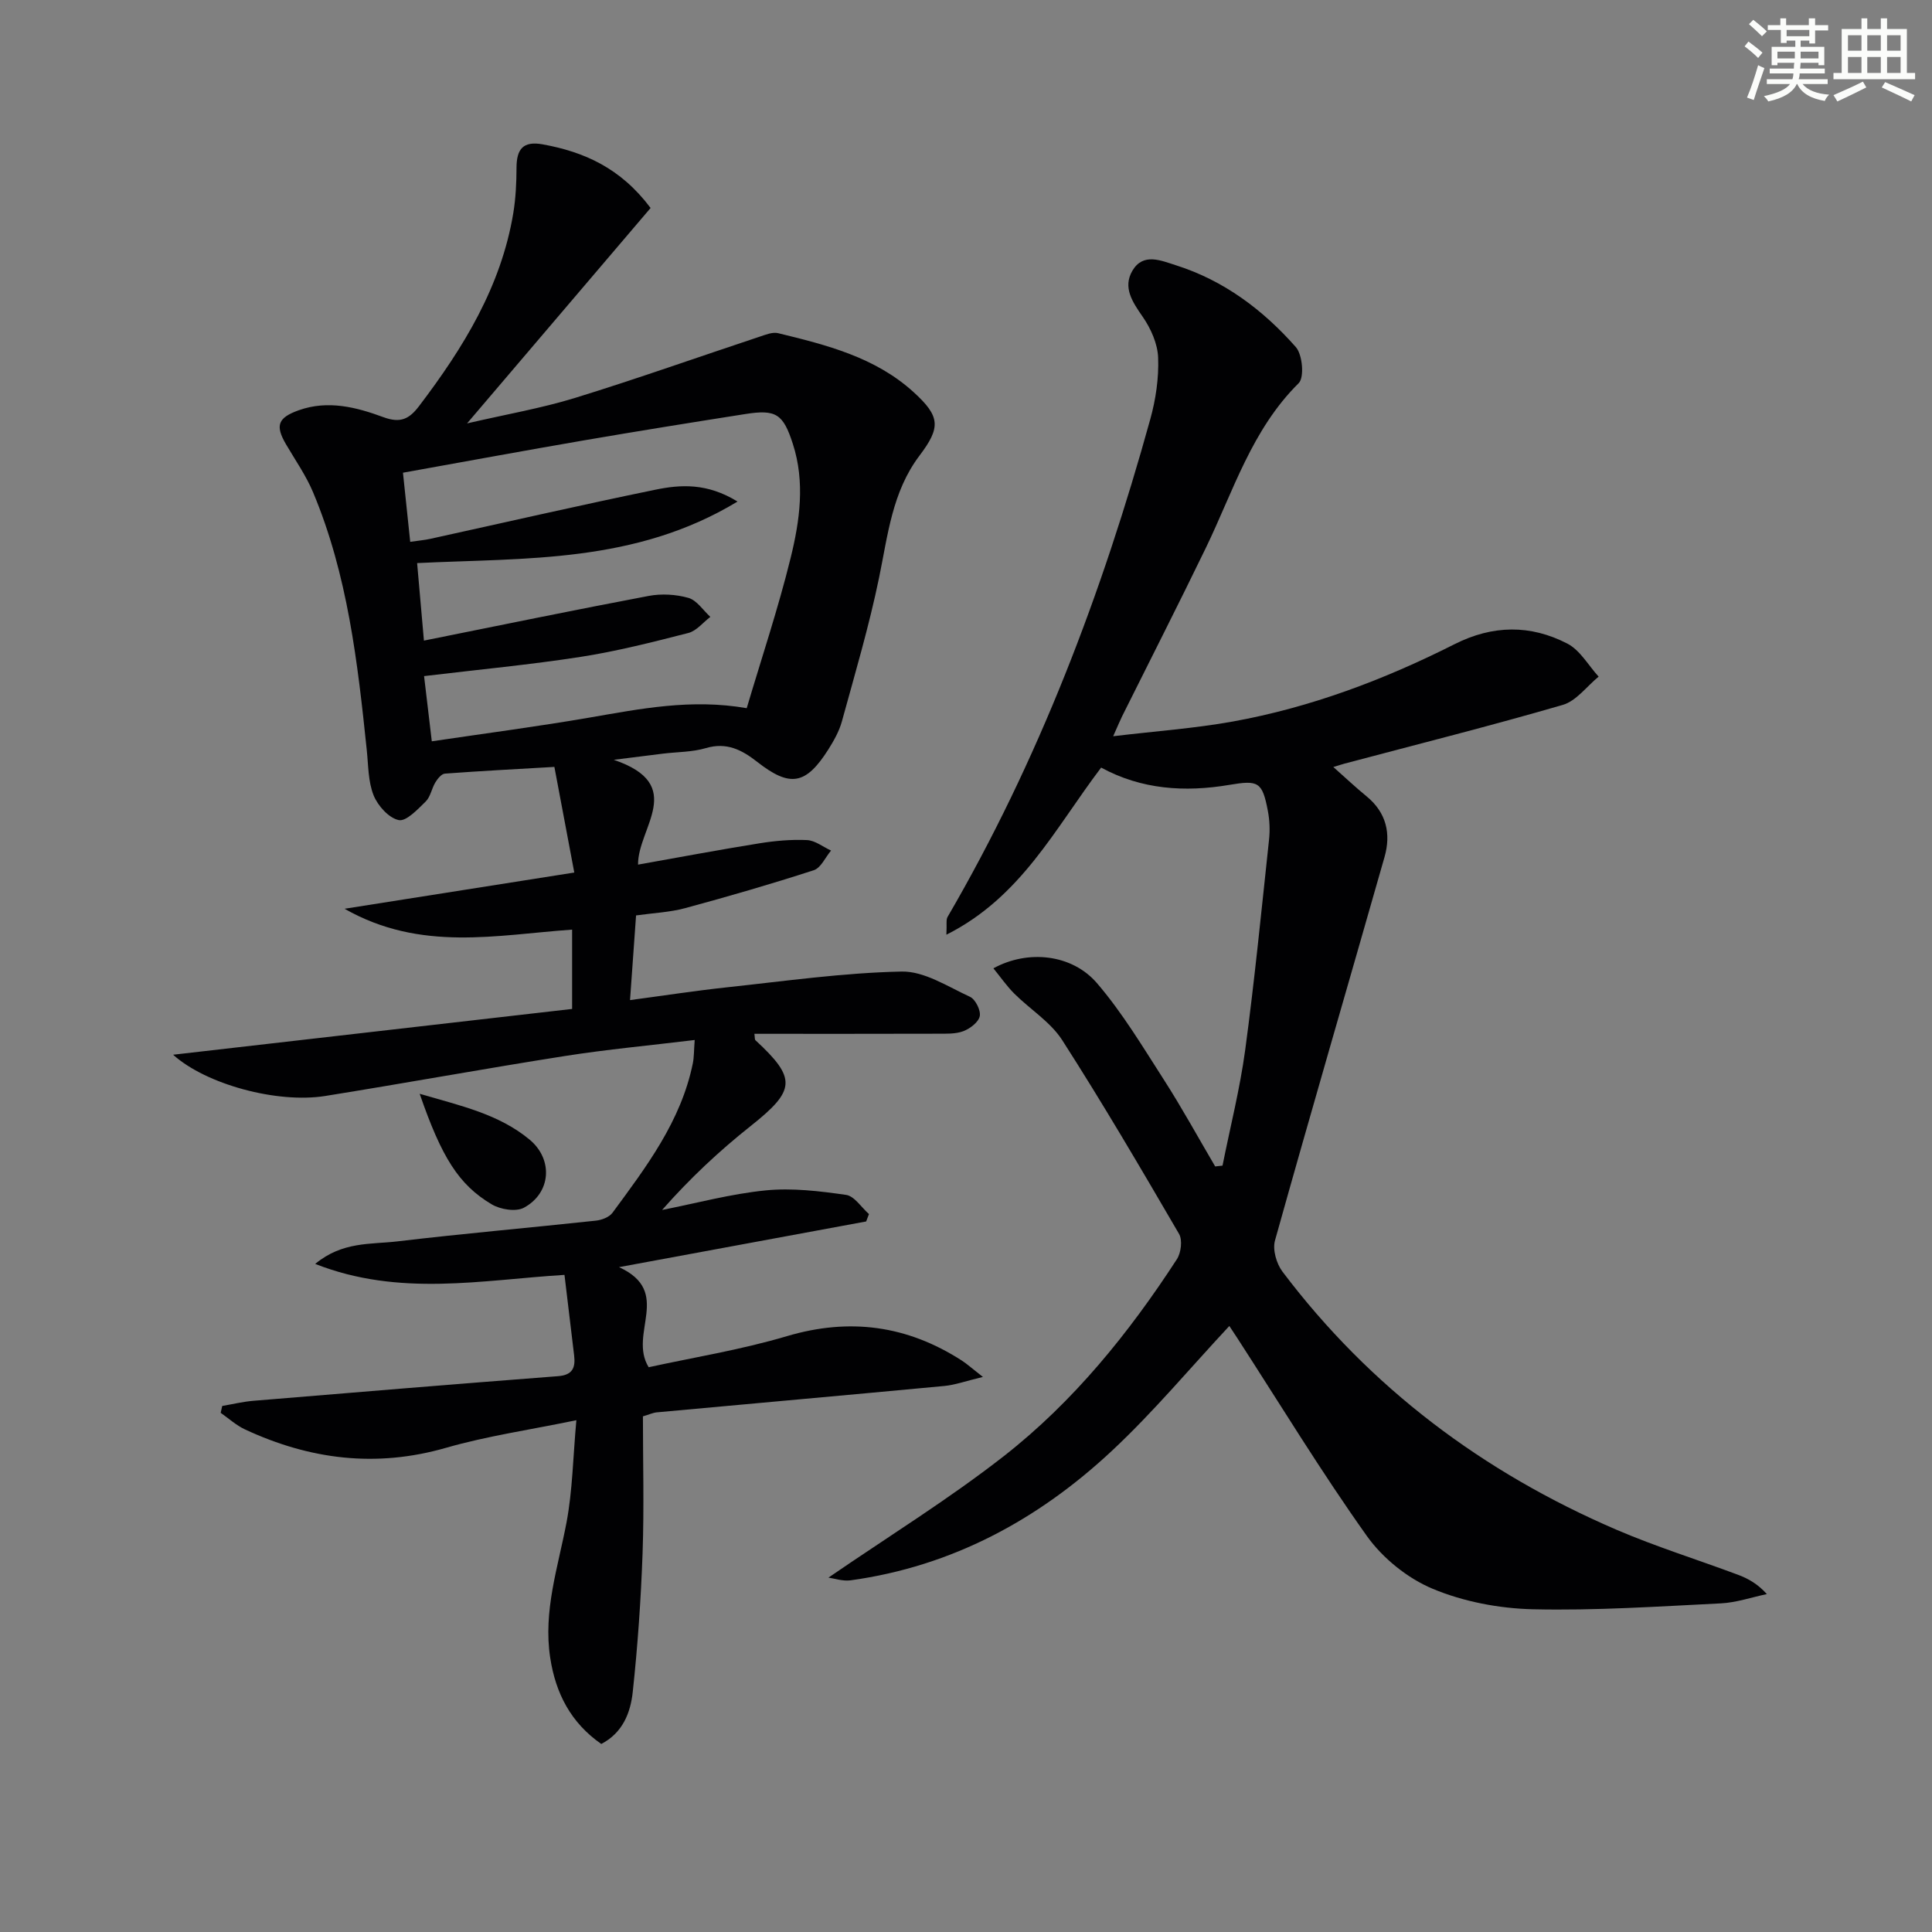 <svg enable-background="new 0 0 400 400" viewBox="0 0 400 400" xmlns="http://www.w3.org/2000/svg"><rect x="0" y="0" width="400" height="400" fill="#808080" stroke="none"/><g fill="#010103"><path d="m65.26 261.68c5.62-4.68 11.54-4.02 16.98-4.66 13.69-1.63 27.43-2.82 41.14-4.3 1.21-.13 2.76-.72 3.43-1.63 7-9.51 14.19-18.96 16.63-30.93.26-1.26.22-2.59.39-4.84-9.28 1.13-18.13 1.94-26.9 3.32-16.56 2.6-33.05 5.62-49.59 8.27-9.95 1.59-24.67-2.39-31.5-8.54 27.78-3.19 55.03-6.31 82.61-9.48 0-5.6 0-10.83 0-16.42-15.57 1.08-31.33 4.67-47.11-4.32 16.54-2.61 31.89-5.03 47.56-7.5-1.39-7.38-2.69-14.31-4.12-21.87-7.81.45-15.25.84-22.67 1.39-.71.05-1.51 1.06-1.97 1.81-.77 1.27-1.01 2.98-2 3.96-1.66 1.62-4.04 4.18-5.59 3.85-2.06-.43-4.33-2.97-5.2-5.13-1.14-2.84-1.08-6.18-1.41-9.32-1.89-18.18-3.96-36.33-11.11-53.39-1.46-3.49-3.69-6.67-5.62-9.97-2.28-3.9-1.67-5.5 2.64-7.04 6.06-2.16 11.95-.63 17.53 1.43 3.56 1.31 5.37.37 7.41-2.33 9.14-12.03 16.95-24.69 19.48-39.91.51-3.1.66-6.29.67-9.44.02-3.76 1.31-5.54 5.38-4.81 8.63 1.56 16.18 4.91 22.38 13.18-12.31 14.44-24.74 29.03-38 44.6 8.15-1.89 15.42-3.14 22.4-5.29 12.81-3.95 25.46-8.45 38.19-12.67 1.23-.41 2.67-1 3.81-.72 10.03 2.44 20.09 4.97 28.02 12.18 5.57 5.06 5.69 7.3 1.24 13.19-5.65 7.48-6.54 16.44-8.35 25.22-2.07 10.04-4.99 19.91-7.71 29.8-.56 2.04-1.67 4-2.81 5.81-4.67 7.35-7.94 7.88-14.78 2.51-3.12-2.44-6.28-4.07-10.54-2.81-2.83.84-5.91.79-8.88 1.15-2.8.34-5.6.7-10.22 1.28 15.25 5.16 4.95 14.08 5.03 21.7 8.5-1.51 16.77-3.07 25.06-4.4 3.27-.53 6.63-.83 9.92-.68 1.69.08 3.32 1.41 4.98 2.17-1.18 1.4-2.1 3.59-3.58 4.07-8.81 2.86-17.72 5.44-26.66 7.86-3.16.85-6.51.99-10.13 1.5-.4 5.65-.8 11.22-1.25 17.53 6.75-.9 13.41-1.93 20.1-2.65 12.03-1.29 24.07-3.01 36.13-3.26 4.7-.1 9.56 3.12 14.16 5.23 1.12.52 2.26 2.81 2.02 4-.25 1.25-2.01 2.58-3.39 3.11-1.64.62-3.59.52-5.4.53-12.6.04-25.2.02-37.87.02.11.74.04 1.16.22 1.33 8.6 7.95 8.32 10.37-1.03 17.79-6.48 5.14-12.54 10.81-18.3 17.35 7.14-1.41 14.22-3.33 21.42-4.05 5.48-.55 11.17.14 16.67.93 1.73.25 3.17 2.59 4.74 3.97-.19.51-.39 1.02-.58 1.53-16.62 3.07-33.24 6.15-51.17 9.46 11.2 5.11 1.85 13.76 6.14 20.72 9.12-2 19.05-3.59 28.61-6.43 13.03-3.86 24.92-2.22 36.21 5.04 1.06.68 2 1.54 4.38 3.4-3.59.86-5.76 1.66-7.98 1.87-19.84 1.87-39.68 3.63-59.52 5.46-.81.07-1.59.45-2.89.83 0 9.39.26 18.85-.07 28.29-.34 9.61-1.01 19.23-2.04 28.8-.46 4.24-2.04 8.41-6.51 10.74-6.28-4.37-9.46-10.47-10.58-17.88-1.47-9.66 1.62-18.7 3.38-27.97 1.25-6.62 1.34-13.46 2.04-21.18-9.67 2-18.49 3.27-26.97 5.71-14.52 4.18-28.25 2.44-41.67-3.82-1.8-.84-3.34-2.26-5-3.42.11-.47.21-.95.32-1.42 2.15-.37 4.29-.89 6.46-1.07 21.02-1.75 42.04-3.48 63.08-5.1 3.02-.23 3.61-1.78 3.32-4.27-.64-5.42-1.3-10.84-2-16.7-17.11 1.05-34.15 4.6-51.61-2.27zm22.54-121.7c.54 4.53 1.03 8.72 1.6 13.5 11.26-1.67 21.96-3.07 32.58-4.9 10.58-1.82 21.1-3.96 32.62-1.96 3.09-10.42 6.52-20.65 9.09-31.1 1.9-7.71 3.02-15.7.46-23.62-2-6.19-3.46-7.18-9.82-6.18-11.15 1.75-22.29 3.54-33.41 5.45-12.38 2.13-24.73 4.41-37.49 6.7.5 4.8.99 9.49 1.5 14.31 1.83-.27 2.99-.36 4.11-.61 15.54-3.41 31.05-6.98 46.64-10.18 5.24-1.08 10.7-1.43 17.02 2.45-21.23 12.84-43.87 11.64-66.34 12.74.49 5.64.95 10.82 1.41 16.05 15.98-3.21 31.23-6.36 46.53-9.25 2.65-.5 5.65-.33 8.24.41 1.74.5 3.03 2.56 4.53 3.93-1.51 1.14-2.86 2.9-4.55 3.33-7.36 1.89-14.76 3.77-22.25 4.94-10.47 1.63-21.05 2.62-32.47 3.99z"/><path d="m227.98 158.92c-9.64 12.72-16.57 26.83-32.04 34.6.12-2.18-.1-3.09.24-3.67 18.86-32.37 32.01-67.07 41.97-103.05 1.14-4.1 1.79-8.51 1.63-12.74-.1-2.89-1.51-6.04-3.2-8.48-2.12-3.06-4.16-6.06-2.13-9.53 2.22-3.78 5.92-2.11 9.01-1.13 9.95 3.15 18.05 9.26 24.83 16.94 1.38 1.56 1.79 6.28.59 7.47-9.72 9.61-13.54 22.37-19.24 34.14-5.65 11.67-11.54 23.22-17.32 34.83-.43.87-.79 1.77-1.85 4.13 8.91-1.07 16.9-1.63 24.73-3.04 16.12-2.91 31.35-8.65 45.93-16.01 7.92-4 15.73-4.08 23.37-.13 2.64 1.36 4.35 4.51 6.48 6.84-2.46 2.01-4.62 5.03-7.42 5.85-14.96 4.35-30.09 8.15-45.16 12.15-.6.16-1.19.36-2.35.71 2.54 2.25 4.64 4.24 6.87 6.06 4.12 3.37 5.11 7.75 3.73 12.58-7.54 26.47-15.27 52.89-22.68 79.4-.53 1.89.31 4.8 1.56 6.45 18.17 24.07 41.54 41.55 69.13 53.42 8.22 3.53 16.81 6.2 25.2 9.34 2.09.78 4.06 1.89 5.95 3.99-3.17.66-6.32 1.76-9.52 1.92-12.96.64-25.95 1.52-38.9 1.22-6.99-.16-14.35-1.56-20.77-4.24-5.21-2.18-10.35-6.33-13.64-10.95-9.44-13.27-17.92-27.22-26.78-40.91-.61-.93-1.23-1.86-1.68-2.55-8.18 8.77-15.75 17.85-24.32 25.85-15.26 14.26-33.09 23.91-54.09 26.81-1.61.22-3.34-.39-4.59-.56 12.42-8.53 24.89-16.22 36.36-25.19 14.38-11.26 25.84-25.43 35.78-40.73.87-1.33 1.19-3.98.45-5.24-7.86-13.49-15.76-26.98-24.19-40.12-2.43-3.78-6.66-6.38-9.94-9.65-1.56-1.56-2.83-3.41-4.31-5.22 7.12-3.9 16.27-2.98 21.48 3.11 5.25 6.13 9.46 13.17 13.84 19.99 3.75 5.84 7.08 11.94 10.6 17.92.51-.06 1.02-.11 1.52-.17 1.59-7.97 3.6-15.88 4.69-23.91 1.95-14.48 3.38-29.03 4.94-43.56.21-1.96.13-4.02-.24-5.96-1.15-6.06-1.98-6.41-7.98-5.4-9.21 1.56-18.21.96-26.54-3.58z"/><path d="m86.89 226.46c8.48 2.48 16.38 4.19 22.76 9.49 4.92 4.09 4.46 11.03-1.17 14.09-1.66.9-4.87.38-6.67-.69-6.85-4.07-10.38-9.75-14.92-22.89z"/></g><path d="m361.2 9.6.8-1c.9.7 1.9 1.4 2.9 2.3l-.9 1.1c-1-1-2-1.8-2.8-2.4zm.5 10.6c.9-2.1 1.6-4.3 2.3-6.7.4.2.8.4 1.3.6-.7 2.1-1.5 4.3-2.2 6.6zm.4-15.2.9-.9c1 .8 2 1.6 2.8 2.4l-1 1c-.9-.9-1.8-1.7-2.7-2.5zm12.5-1.2h1.2v1.4h2.7v1.1h-2.7v2.7h-1.2v-.6h-1.8v1.3h4.9v3.8h-1.2v-.5h-3.7c0 .4-.1.9-.1 1.2h5.1v1h-5.2c0 .5-.1.9-.2 1.2h6v1h-5.2c1.1 1.3 2.9 2 5.5 2.2-.4.4-.7.8-.9 1.3-2.9-.5-4.8-1.6-5.7-3.5h-.1c-.8 1.7-2.7 2.9-5.9 3.6-.2-.4-.6-.8-.9-1.1 2.8-.6 4.6-1.4 5.4-2.5h-4.8v-1h5.3c.1-.3.2-.7.2-1.2h-4.9v-1h5c0-.4 0-.8.1-1.2h-3.5v.5h-1.2v-3.8h4.9v-1.3h-1.8v.5h-1.2v-2.7h-2.7v-1h2.6v-1.4h1.2v1.4h4.7v-1.4zm-6.6 8.3h3.6c0-.4 0-.9 0-1.4h-3.6zm1.9-4.6h4.7v-1.3h-4.7zm6.6 3.2h-3.7v1.4h3.7z" fill="#fbfcfa"/><path d="m385.3 3.8h1.3v2.2h2.8v-2.2h1.3v2.2h4.1v9.1h1.7v1.3h-16.9v-1.3h1.7v-9.1h4.1v-2.2zm.4 13.1.7 1.2c-1.8.9-3.8 1.9-6 2.9-.2-.4-.5-.8-.8-1.3 2.3-1 4.3-1.9 6.1-2.8zm-3.1-6.4h2.8v-3.2h-2.8zm0 4.6h2.8v-3.3h-2.8zm4-4.6h2.8v-3.2h-2.8zm0 4.6h2.8v-3.3h-2.8zm3.7 1.9c2.1.9 4.1 1.8 6.1 2.7l-.7 1.3c-2.2-1.1-4.2-2-6.1-2.9zm3.2-9.7h-2.8v3.2h2.8zm-2.8 7.8h2.8v-3.3h-2.8z" fill="#fbfcfa"/></svg>